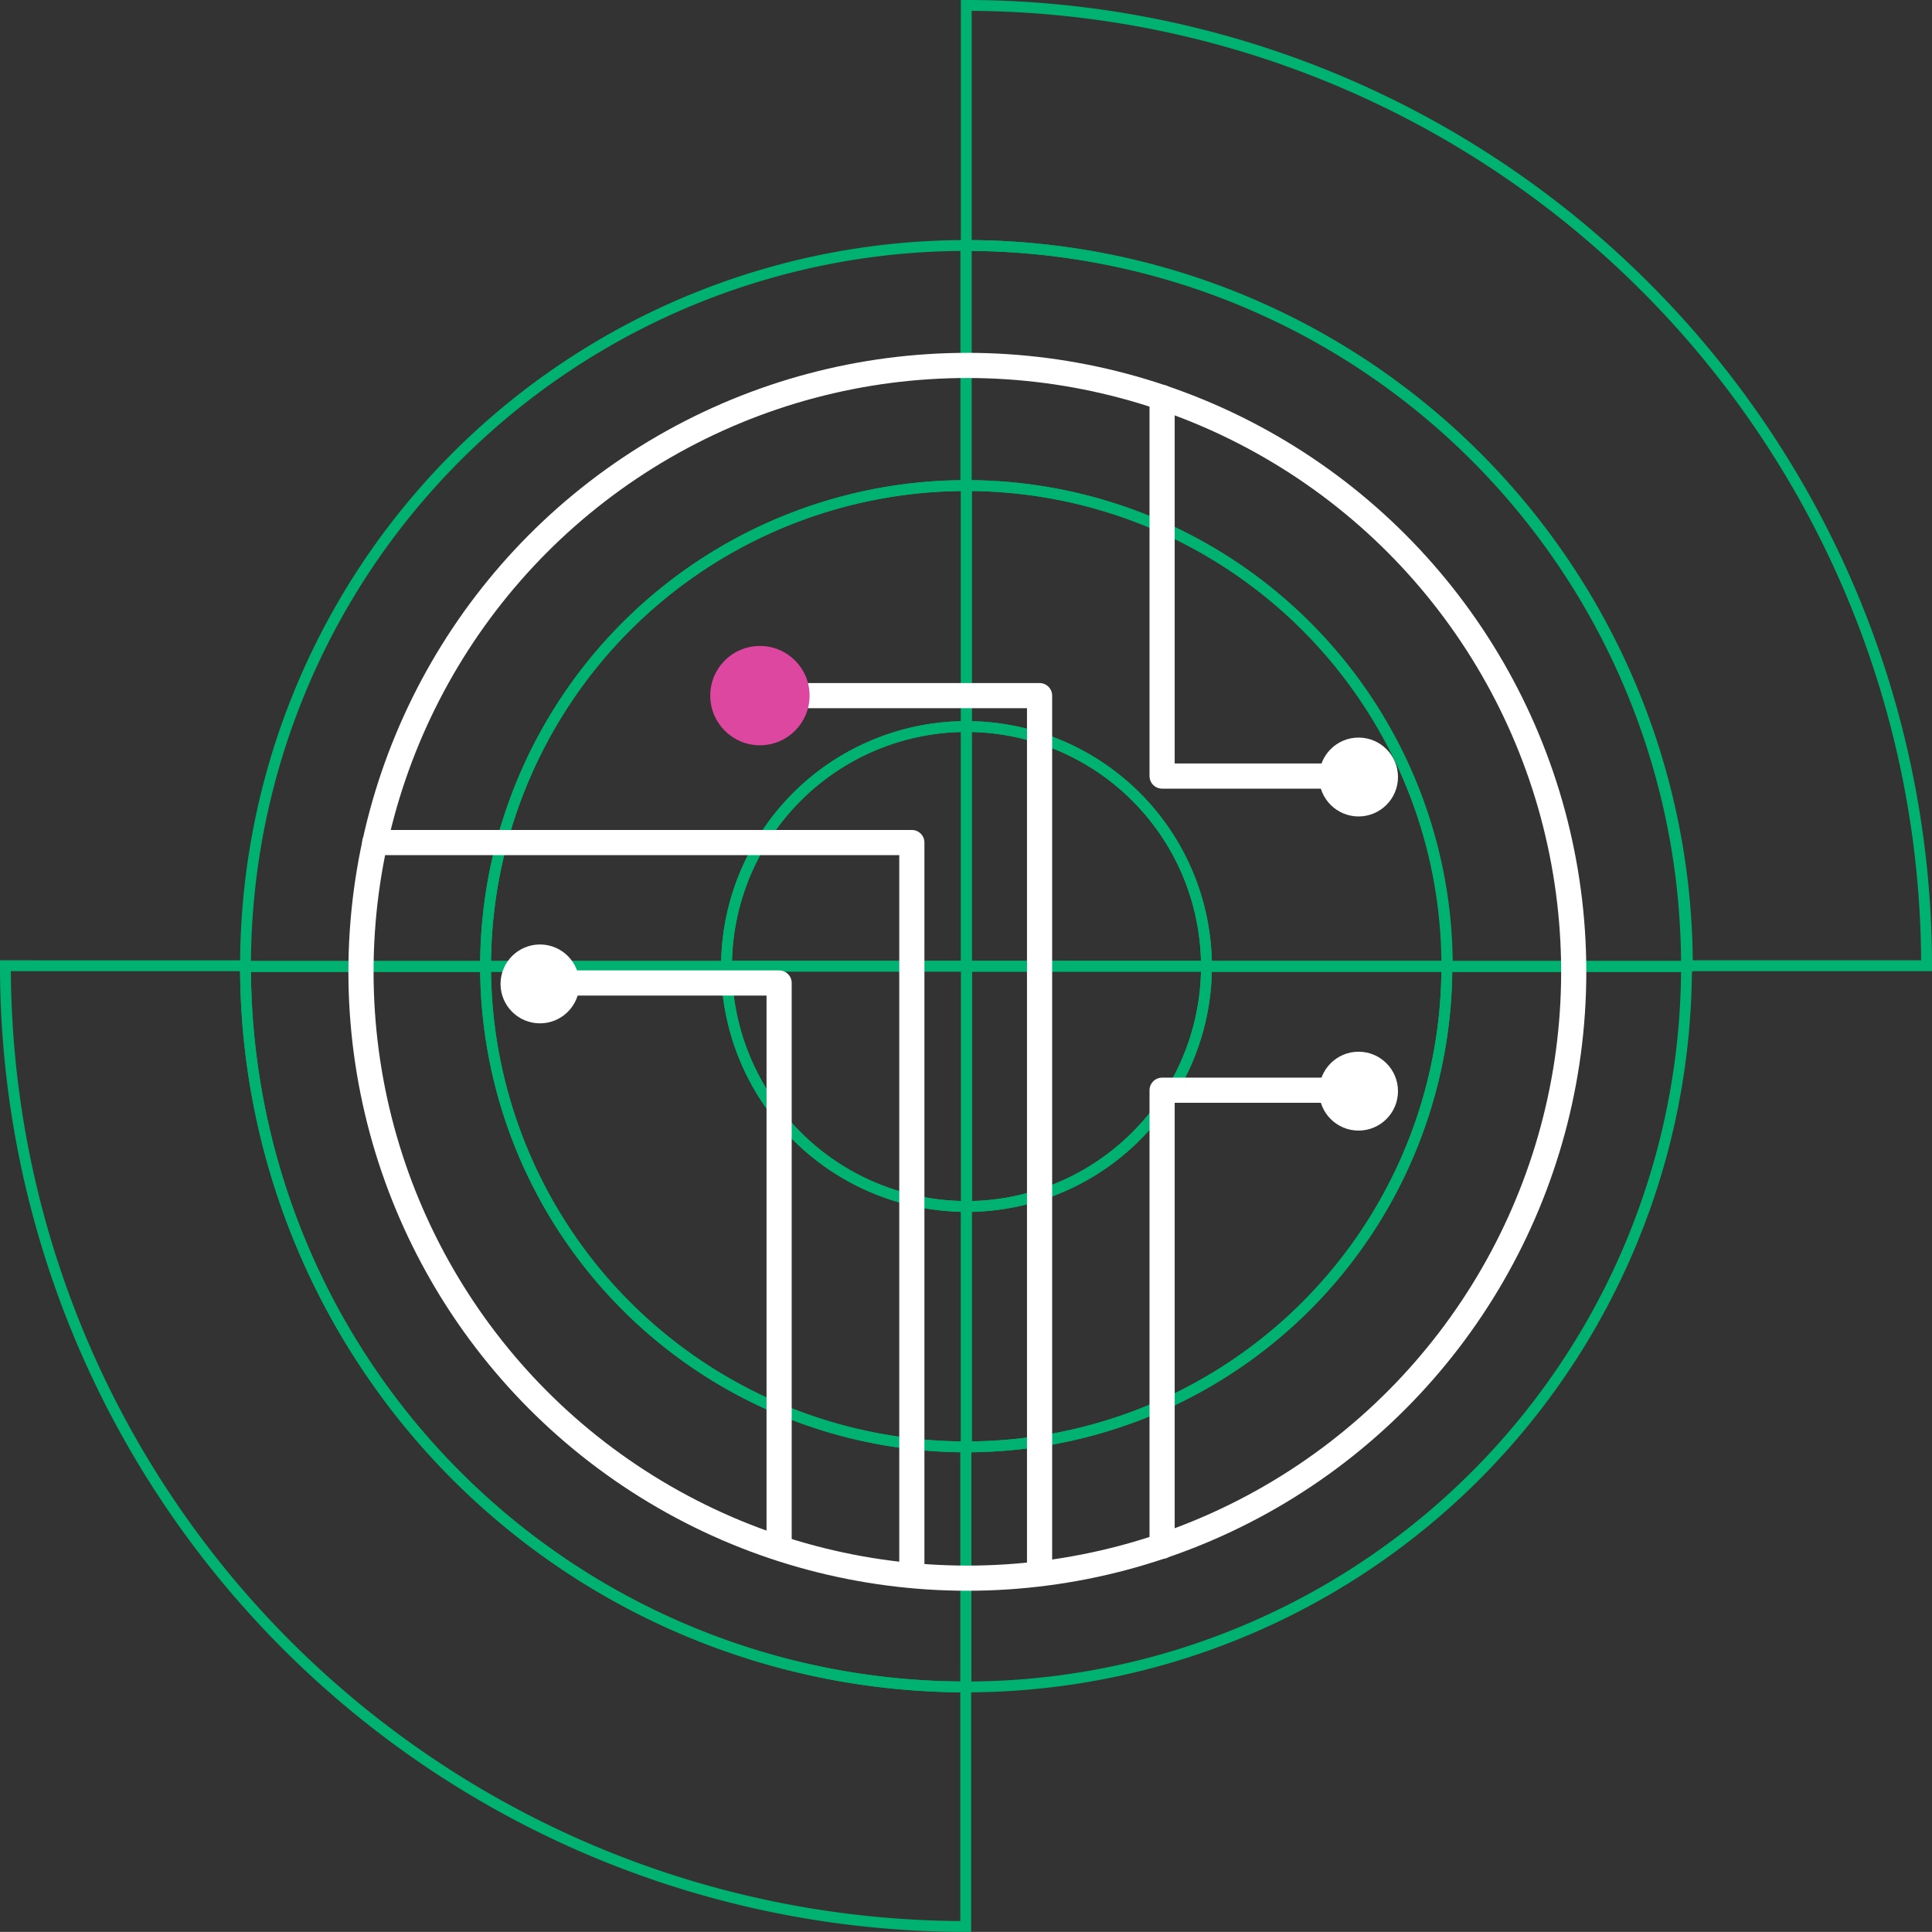 <?xml version="1.0" encoding="UTF-8"?> <svg xmlns="http://www.w3.org/2000/svg" xmlns:xlink="http://www.w3.org/1999/xlink" viewBox="0 0 178.17 178.16"><rect x="0" y="0" width="178.17" height="178.16" fill="#333333" stroke="none"/> <defs> <style>.cls-1{fill:#fff;}.cls-2,.cls-3{fill:none;}.cls-2{stroke:#00b271;stroke-miterlimit:10;}.cls-3{stroke:#fff;stroke-linecap:round;stroke-linejoin:round;stroke-width:2.32px;}.cls-4{fill:#dd47a0;}</style> <symbol id="точка-2_2" data-name="точка-2 2" viewBox="0 0 66.12 66.12"> <circle class="cls-1" cx="33.06" cy="33.06" r="33.06"></circle> </symbol> </defs> <title>блок-3-иконка-2</title> <g id="Слой_2" data-name="Слой 2"> <g id="Слой_1-2" data-name="Слой 1"> <g id="Слой_1-2-2" data-name="Слой 1-2"> <path class="cls-2" d="M111.26,89.11H89.12v22.16a22.15,22.15,0,0,0,22.14-22.16Z"></path> <path class="cls-2" d="M89.12,67V89.1h22.14A22.15,22.15,0,0,0,89.12,67Z"></path> <path class="cls-2" d="M67,89.1H89.12V67h0A22.16,22.16,0,0,0,67,89.1Z"></path> <path class="cls-2" d="M67,89.11a22.15,22.15,0,0,0,22.15,22.15h0V89.1H67Z"></path> <path class="cls-2" d="M22.64,89.14v-.08H.5a88.59,88.59,0,0,0,88.56,88.6V155.57A66.46,66.46,0,0,1,22.64,89.14Z"></path> <path class="cls-2" d="M89.07,22.64h0a66.46,66.46,0,0,1,66.46,66.42h22.14A88.6,88.6,0,0,0,89.11.5h0V22.64Z"></path> <path class="cls-2" d="M89.11,22.64h0V44.78h.06a44.32,44.32,0,0,1,44.3,44.33h22.14A66.47,66.47,0,0,0,89.14,22.64Z"></path> <path class="cls-2" d="M44.78,89.13h0A44.34,44.34,0,0,1,89.07,44.78V22.64A66.47,66.47,0,0,0,22.64,89.11H44.78Z"></path> <path class="cls-2" d="M44.78,89.14H22.64a66.47,66.47,0,0,0,66.43,66.43V133.43A44.33,44.33,0,0,1,44.78,89.14Z"></path> <path class="cls-2" d="M133.43,89.14a44.32,44.32,0,0,1-44.3,44.29h-.06v22.14h0a66.47,66.47,0,0,0,66.46-66.43Z"></path> <path class="cls-2" d="M67,89.11h0A22.15,22.15,0,0,1,89.11,67h0V44.78h0A44.33,44.33,0,0,0,44.78,89.11H67Z"></path> <path class="cls-2" d="M111.26,89.13a22.15,22.15,0,0,1-22.13,22.13v22.17a44.32,44.32,0,0,0,44.3-44.3Z"></path> <path class="cls-2" d="M89.13,44.78V67a22.15,22.15,0,0,1,22.13,22.1h22.17A44.32,44.32,0,0,0,89.13,44.78Z"></path> <path class="cls-2" d="M89.12,111.26h0A22.16,22.16,0,0,1,67,89.13H44.78a44.32,44.32,0,0,0,44.33,44.3h0V111.26Z"></path> </g> <circle class="cls-3" cx="89.21" cy="89.62" r="55.92"></circle> <polyline class="cls-3" points="107.17 36.65 107.17 71.57 125.2 71.57"></polyline> <polyline class="cls-3" points="107.17 142.6 107.17 100.54 125.2 100.54"></polyline> <polyline class="cls-3" points="70.08 64.15 95.87 64.15 95.87 144.87"></polyline> <polyline class="cls-3" points="84.09 145.21 84.09 77.7 34.56 77.7"></polyline> <polyline class="cls-3" points="49.71 90.65 71.85 90.65 71.85 142.6"></polyline> <use width="66.12" height="66.12" transform="translate(46.16 87.1) scale(0.11)" xlink:href="#точка-2_2"></use> <use width="66.12" height="66.12" transform="translate(66.53 60.6) scale(0.11)" xlink:href="#точка-2_2"></use> <use width="66.12" height="66.12" transform="translate(121.65 68.02) scale(0.11)" xlink:href="#точка-2_2"></use> <use width="66.12" height="66.12" transform="translate(121.65 96.99) scale(0.11)" xlink:href="#точка-2_2"></use> <circle class="cls-4" cx="70.08" cy="64.15" r="4.58"></circle> </g> </g> </svg> 